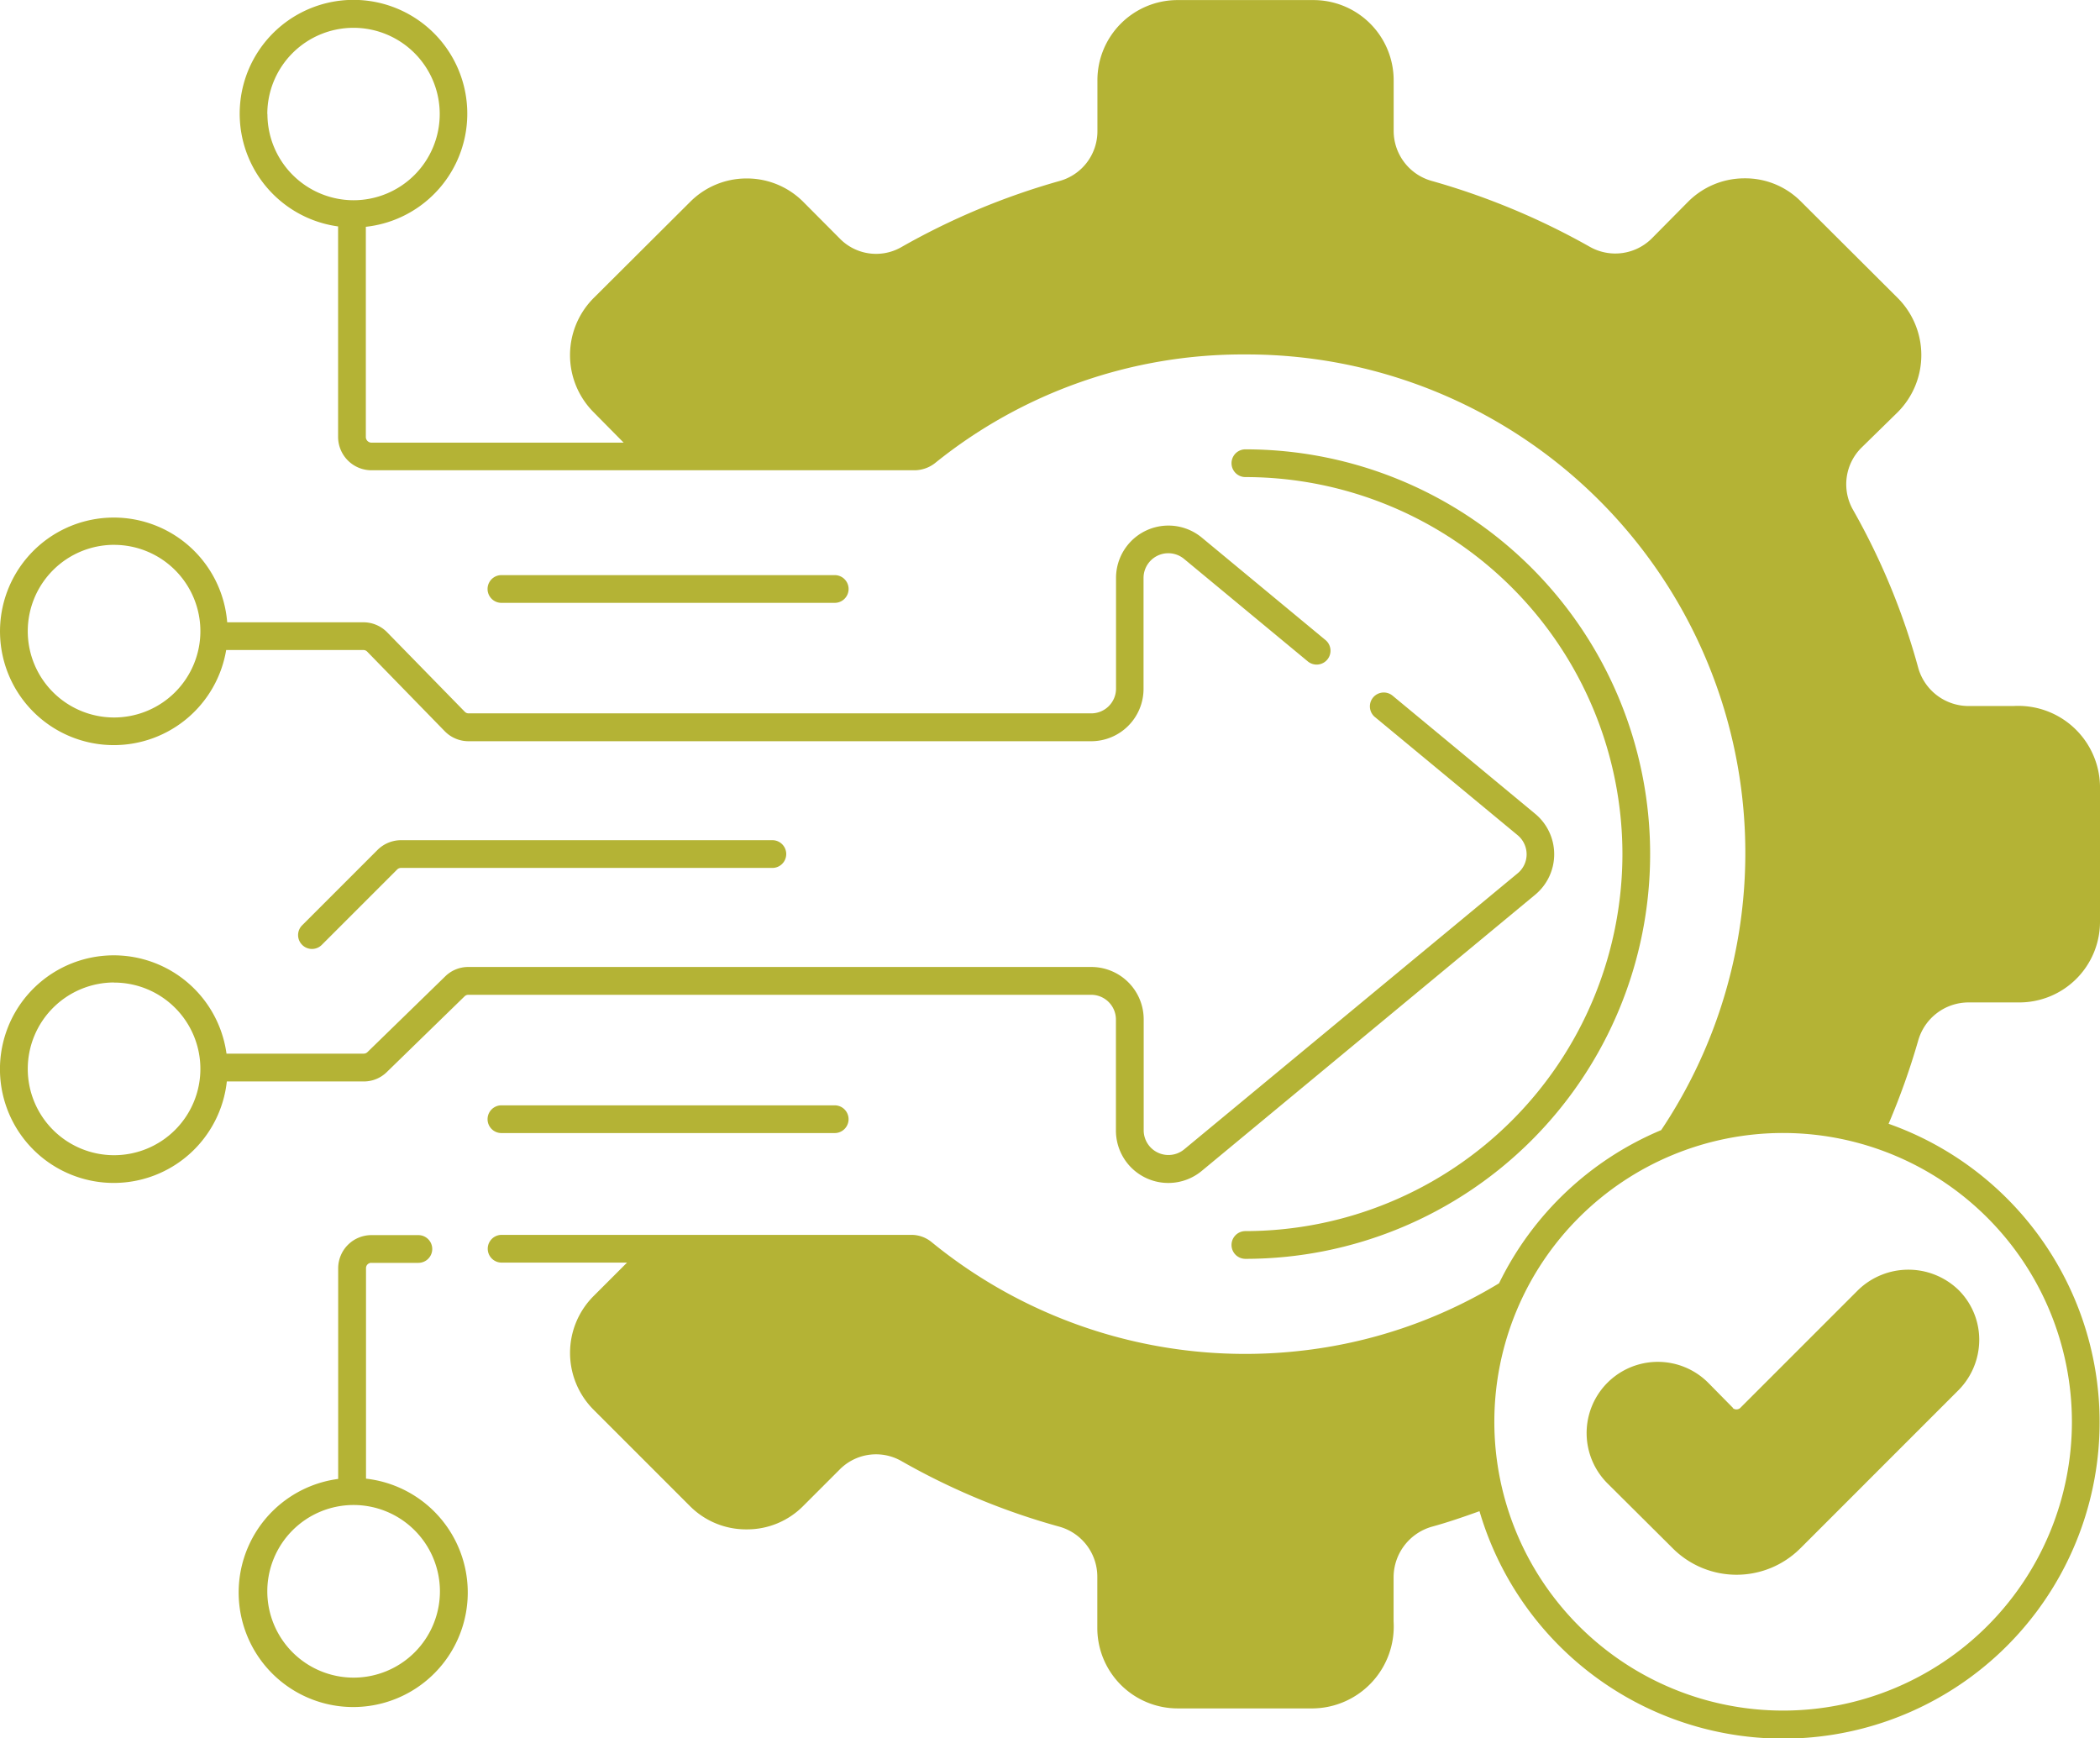 <svg xmlns="http://www.w3.org/2000/svg" width="84.186" height="69.684" viewBox="0 0 84.186 69.684"><path d="M10.233,44.274a4.567,4.567,0,0,0,4.494-3.812h5.5a.208.208,0,0,1,.156.067l3.107,3.189a1.335,1.335,0,0,0,.953.4h24.96a2.1,2.1,0,0,0,2.1-2.1V37.573a.992.992,0,0,1,1.624-.764l4.95,4.1a.556.556,0,1,0,.708-.857l-4.95-4.1A2.1,2.1,0,0,0,50.4,37.569v4.442a.992.992,0,0,1-.99.99l-24.964,0a.208.208,0,0,1-.156-.067L21.179,39.75a1.335,1.335,0,0,0-.953-.4H14.768a4.561,4.561,0,1,0-4.535,4.924Zm0-8.028a3.46,3.46,0,1,1-3.46,3.46A3.463,3.463,0,0,1,10.233,36.245Z" transform="translate(-5.66 -14.404)" fill="#b4b335"/><path d="M21.062,66.566h1.884a.556.556,0,0,0,0-1.112H21.062a1.332,1.332,0,0,0-1.331,1.331v8.443a4.592,4.592,0,1,0,1.116-.011V66.788a.212.212,0,0,1,.215-.223ZM23.81,79.733a3.46,3.46,0,1,1-3.46-3.46A3.463,3.463,0,0,1,23.81,79.733Z" transform="translate(-6.174 -15.941)" fill="#b4b335"/><path d="M10.233,62.2a4.561,4.561,0,0,0,4.52-4.068h5.488a1.313,1.313,0,0,0,.927-.378l3.115-3.033a.21.21,0,0,1,.152-.063H49.406a.992.992,0,0,1,.99.99v4.446a2.1,2.1,0,0,0,3.445,1.62L67.205,50.645a2.107,2.107,0,0,0,0-3.241l-5.729-4.746a.556.556,0,0,0-.708.857L66.5,48.26a1,1,0,0,1,.36.764.984.984,0,0,1-.36.764L53.133,60.853a.992.992,0,0,1-1.624-.764V55.643a2.1,2.1,0,0,0-2.1-2.1l-24.975,0a1.313,1.313,0,0,0-.927.378l-3.115,3.033a.216.216,0,0,1-.152.063h-5.5A4.562,4.562,0,1,0,10.233,62.2Zm0-8.032a3.46,3.46,0,1,1-3.46,3.46A3.466,3.466,0,0,1,10.233,54.164Z" transform="translate(-5.66 -14.779)" fill="#b4b335"/><path d="M40.167,38.695a.556.556,0,0,0,0-1.112H26.806a.556.556,0,0,0,0,1.112Z" transform="translate(-6.704 -14.528)" fill="#b4b335"/><path d="M26.806,59.973a.556.556,0,1,0,0,1.112h13.36a.556.556,0,1,0,0-1.112Z" transform="translate(-6.704 -15.663)" fill="#b4b335"/><path d="M22.377,48.777a1.343,1.343,0,0,0-.942.389l-3.022,3.022a.553.553,0,0,0,0,.786.555.555,0,0,0,.786,0l3.022-3.022a.216.216,0,0,1,.152-.063H37.262a.556.556,0,1,0,0-1.112Z" transform="translate(-6.299 -15.096)" fill="#b4b335"/><path d="M78.531,72.454l-.994-1.009A2.853,2.853,0,1,0,73.5,75.48l2.625,2.611a3.617,3.617,0,0,0,5.1,0l6.348-6.348a2.877,2.877,0,0,0,.831-2.017,2.816,2.816,0,0,0-.831-2,2.893,2.893,0,0,0-4.02,0l-4.732,4.732a.226.226,0,0,1-.3,0Z" transform="translate(-9.059 -16.015)" fill="#b4b335"/><path d="M73.339,48.5A15.132,15.132,0,0,1,58.224,63.611a.556.556,0,0,0,0,1.112,16.225,16.225,0,1,0,0-32.451.556.556,0,1,0,0,1.112A15.124,15.124,0,0,1,73.339,48.5Z" transform="translate(-8.298 -14.259)" fill="#b4b335"/><path d="M86.89,41.6H85.095a2.1,2.1,0,0,1-2.017-1.513,27.524,27.524,0,0,0-2.625-6.363,2.067,2.067,0,0,1,.341-2.477l1.454-1.424a3.241,3.241,0,0,0,.015-4.568L78.376,21.38a3.139,3.139,0,0,0-2.255-.934h-.015a3.187,3.187,0,0,0-2.269.949l-1.424,1.439a2.074,2.074,0,0,1-2.507.356,28.812,28.812,0,0,0-6.334-2.64,2.083,2.083,0,0,1-1.528-2V16.515A3.216,3.216,0,0,0,58.826,13.3H53.368a3.213,3.213,0,0,0-3.2,3.219v2.032a2.069,2.069,0,0,1-1.513,2,28.435,28.435,0,0,0-6.378,2.67,2.034,2.034,0,0,1-2.447-.371L38.387,21.4a3.187,3.187,0,0,0-2.269-.949H36.1a3.187,3.187,0,0,0-2.269.949l-3.871,3.857a3.241,3.241,0,0,0,0,4.554l1.216,1.231H21.062a.228.228,0,0,1-.222-.222V22.389a4.562,4.562,0,1,0-1.112-.015v8.44a1.339,1.339,0,0,0,1.335,1.335H42.851a1.35,1.35,0,0,0,.8-.282,19.647,19.647,0,0,1,12.459-4.361A19.984,19.984,0,0,1,72.769,58.6a12.674,12.674,0,0,0-6.5,6.141,19.468,19.468,0,0,1-8.024,2.714A19.869,19.869,0,0,1,43.533,63.1a1.275,1.275,0,0,0-.8-.3H26.283a.556.556,0,1,0,0,1.112h5.028l-1.35,1.35a3.223,3.223,0,0,0,0,4.539l3.871,3.871a3.173,3.173,0,0,0,2.269.934h.015a3.162,3.162,0,0,0,2.269-.949l1.439-1.439a2.049,2.049,0,0,1,2.477-.356A27.572,27.572,0,0,0,48.651,74.5a2.083,2.083,0,0,1,1.513,2.017v2.047a3.222,3.222,0,0,0,3.2,3.219h5.458a3.283,3.283,0,0,0,3.219-3.486v-1.78A2.114,2.114,0,0,1,63.572,74.5c.653-.178,1.29-.4,1.913-.623a12.686,12.686,0,1,0,16.4-15.53,28.736,28.736,0,0,0,1.187-3.337,2.1,2.1,0,0,1,2.017-1.528h2.047A3.235,3.235,0,0,0,90.36,50.26V44.8a3.276,3.276,0,0,0-3.471-3.2Zm-70-23.732a3.456,3.456,0,1,1,3.456,3.456A3.459,3.459,0,0,1,16.895,17.865ZM89.234,70.3a11.577,11.577,0,1,1-11.57-11.584A11.585,11.585,0,0,1,89.234,70.3Z" transform="translate(-6.174 -13.297)" fill="#b4b335"/></svg>